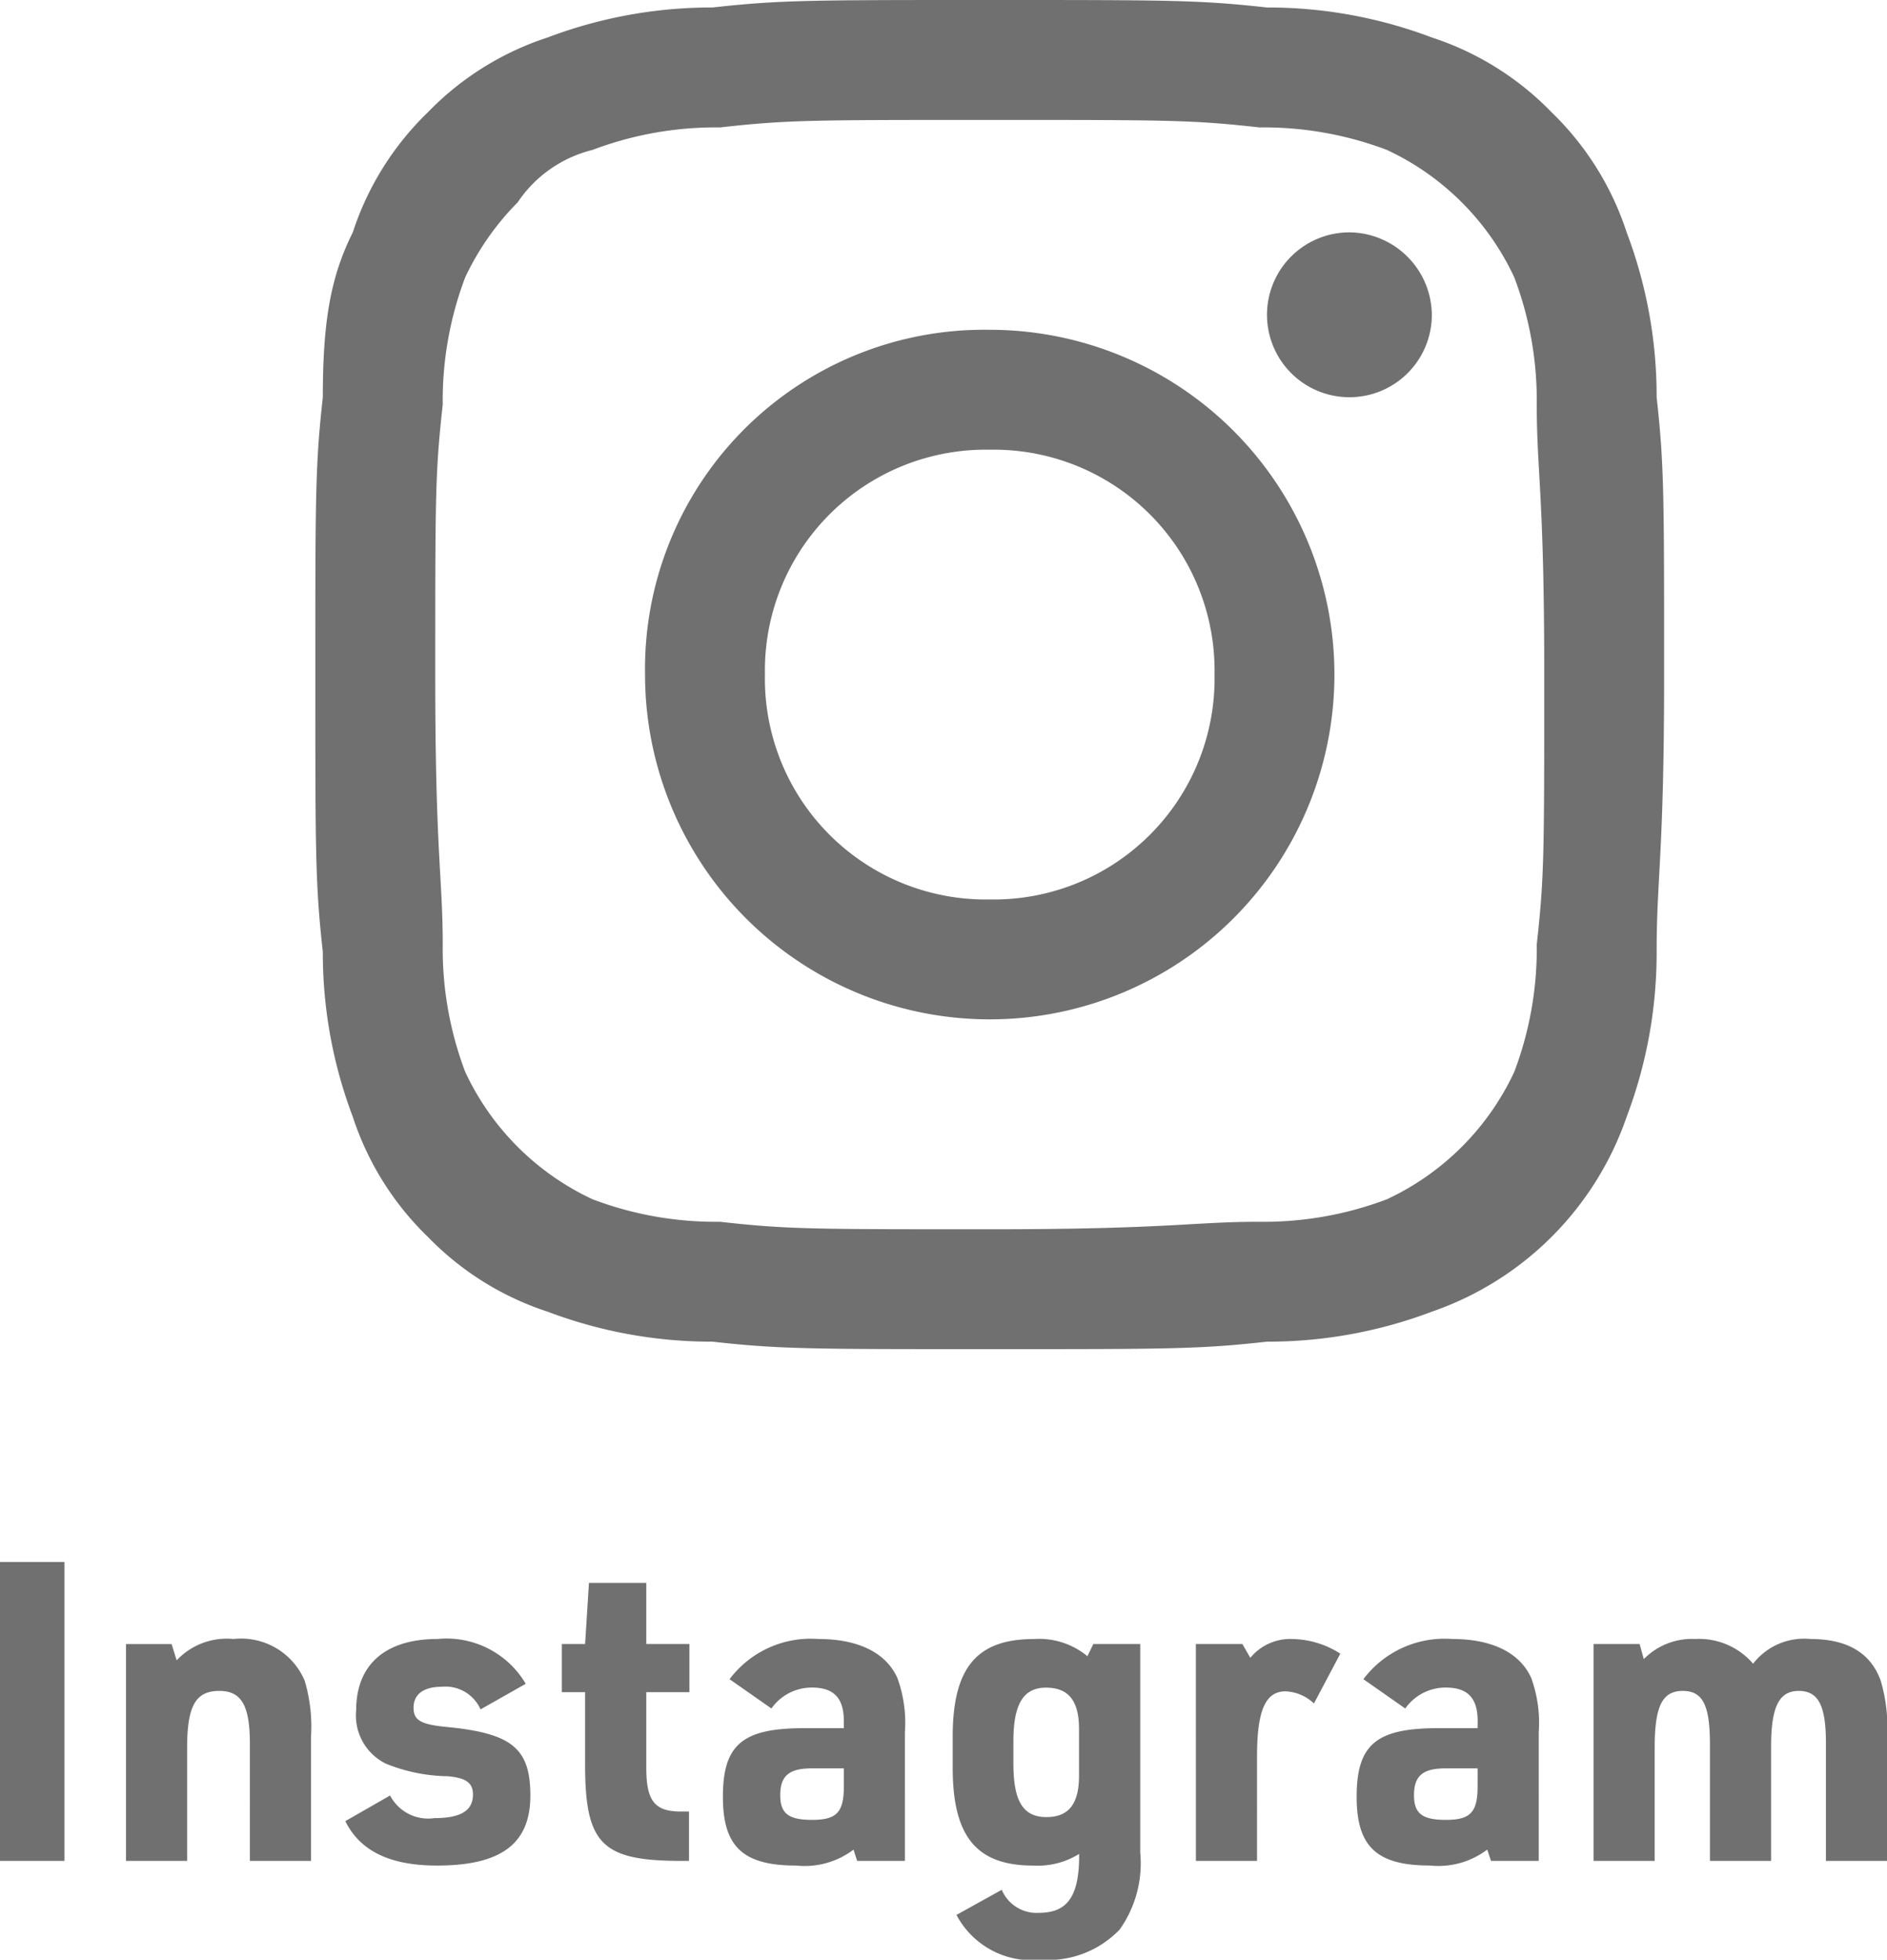 <svg xmlns="http://www.w3.org/2000/svg" xmlns:xlink="http://www.w3.org/1999/xlink" width="81.144" height="84.248" viewBox="0 0 81.144 84.248">
  <defs>
    <clipPath id="clip-path">
      <rect width="58" height="58" fill="none"/>
    </clipPath>
  </defs>
  <g id="グループ_439" data-name="グループ 439" transform="translate(-1143.44 2263)">
    <g id="コンポーネント_13_3" data-name="コンポーネント 13 – 3" transform="translate(1157 -2263)" clip-path="url(#clip-path)">
      <path id="パス_3" data-name="パス 3" d="M29,5.156c7.733,0,8.7,0,11.6.322a14.945,14.945,0,0,1,5.478.967,11.316,11.316,0,0,1,5.478,5.478,14.945,14.945,0,0,1,.967,5.478c0,2.9.322,3.867.322,11.6s0,8.7-.322,11.6a14.945,14.945,0,0,1-.967,5.478,11.316,11.316,0,0,1-5.478,5.478,14.945,14.945,0,0,1-5.478.967c-2.9,0-3.867.322-11.6.322s-8.7,0-11.6-.322a14.945,14.945,0,0,1-5.478-.967,11.316,11.316,0,0,1-5.478-5.478A14.945,14.945,0,0,1,5.478,40.6c0-2.9-.322-3.867-.322-11.6s0-8.7.322-11.6a14.945,14.945,0,0,1,.967-5.478A11.573,11.573,0,0,1,8.7,8.7a5.448,5.448,0,0,1,3.222-2.256A14.945,14.945,0,0,1,17.4,5.478c2.9-.322,3.867-.322,11.6-.322M29,0c-7.733,0-9.022,0-11.922.322A19.893,19.893,0,0,0,9.989,1.611,12.614,12.614,0,0,0,4.833,4.833,12.614,12.614,0,0,0,1.611,9.989C.644,11.922.322,13.856.322,17.078,0,19.978,0,21.267,0,29s0,9.022.322,11.922a19.893,19.893,0,0,0,1.289,7.089,12.614,12.614,0,0,0,3.222,5.156,12.614,12.614,0,0,0,5.156,3.222,19.893,19.893,0,0,0,7.089,1.289C19.978,58,21.267,58,29,58s9.022,0,11.922-.322a19.893,19.893,0,0,0,7.089-1.289,13.519,13.519,0,0,0,8.378-8.378,19.893,19.893,0,0,0,1.289-7.089C57.678,37.7,58,36.733,58,29s0-9.022-.322-11.922a19.893,19.893,0,0,0-1.289-7.089,12.614,12.614,0,0,0-3.222-5.156,12.614,12.614,0,0,0-5.156-3.222A19.893,19.893,0,0,0,40.922.322C38.022,0,36.733,0,29,0m0,14.178A14.584,14.584,0,0,0,14.178,29,14.822,14.822,0,1,0,29,14.178m0,24.489A9.494,9.494,0,0,1,19.333,29,9.494,9.494,0,0,1,29,19.333,9.494,9.494,0,0,1,38.667,29,9.494,9.494,0,0,1,29,38.667M44.467,9.989a3.544,3.544,0,1,0,3.544,3.544,3.576,3.576,0,0,0-3.544-3.544" fill="#707070" fill-rule="evenodd"/>
    </g>
    <path id="パス_75" data-name="パス 75" d="M1.44,0H4.212V-12.852H1.44ZM6.858,0H9.486V-4.842c0-1.818.36-2.466,1.386-2.466.954,0,1.314.63,1.314,2.286V0h2.628V-5.328a6.954,6.954,0,0,0-.27-2.412,2.966,2.966,0,0,0-3.06-1.8,2.962,2.962,0,0,0-2.448.918l-.216-.7H6.858ZM16.29-1.71C16.92-.432,18.2.2,20.232.2c2.754,0,4.014-.936,4.014-3.006,0-2.034-.792-2.682-3.6-2.952-1.116-.108-1.422-.288-1.422-.828,0-.576.432-.9,1.206-.9a1.649,1.649,0,0,1,1.674.972l1.944-1.1a3.956,3.956,0,0,0-3.8-1.926c-2.232,0-3.492,1.1-3.492,3.06a2.306,2.306,0,0,0,1.278,2.3,7.33,7.33,0,0,0,2.664.54c.792.072,1.08.288,1.08.792,0,.684-.522,1.008-1.656,1.008a1.847,1.847,0,0,1-1.908-.972ZM26.6-7.254v2.988C26.586-.72,27.288,0,30.762,0h.306V-2.124h-.216c-1.242.036-1.62-.414-1.62-1.872V-7.254h1.854v-2.07H29.232v-2.628H26.766L26.6-9.324H25.6v2.07ZM37.728-5.706h-1.71c-2.646,0-3.492.7-3.492,2.952C32.526-.612,33.39.2,35.676.2a3.486,3.486,0,0,0,2.466-.684L38.3,0h2.052V-5.526a5.648,5.648,0,0,0-.324-2.34c-.486-1.08-1.674-1.674-3.4-1.674a4.37,4.37,0,0,0-3.816,1.728l1.8,1.26a2.119,2.119,0,0,1,1.746-.9c.936,0,1.368.45,1.368,1.44Zm0,1.728v.756c0,1.134-.306,1.458-1.368,1.458-1.008,0-1.368-.27-1.368-1.062,0-.828.378-1.152,1.35-1.152ZM47.844-.054c-.036,1.62-.54,2.286-1.728,2.286a1.628,1.628,0,0,1-1.6-.99L42.57,2.322a3.655,3.655,0,0,0,3.636,1.926,4.249,4.249,0,0,0,3.384-1.3A4.928,4.928,0,0,0,50.472-.36V-9.324H48.456L48.2-8.8a3.255,3.255,0,0,0-2.3-.738c-2.466,0-3.492,1.242-3.492,4.194V-4C42.408-1.044,43.434.2,45.864.2a3.377,3.377,0,0,0,1.98-.5ZM45.018-5.148c0-1.6.432-2.3,1.4-2.3s1.422.558,1.422,1.782v2c0,1.224-.45,1.782-1.4,1.782-1.008,0-1.422-.684-1.422-2.3ZM52.866,0h2.628V-4.482c0-1.98.36-2.808,1.224-2.808a1.882,1.882,0,0,1,1.224.522L59.076-8.91a3.944,3.944,0,0,0-2.088-.63,2.219,2.219,0,0,0-1.782.81l-.342-.594h-2ZM64.98-5.706H63.27c-2.646,0-3.492.7-3.492,2.952,0,2.142.864,2.952,3.15,2.952a3.485,3.485,0,0,0,2.466-.684L65.556,0h2.052V-5.526a5.648,5.648,0,0,0-.324-2.34c-.486-1.08-1.674-1.674-3.4-1.674a4.37,4.37,0,0,0-3.816,1.728l1.8,1.26a2.119,2.119,0,0,1,1.746-.9c.936,0,1.368.45,1.368,1.44Zm0,1.728v.756c0,1.134-.306,1.458-1.368,1.458-1.008,0-1.368-.27-1.368-1.062,0-.828.378-1.152,1.35-1.152ZM69.966,0h2.628V-4.878c0-1.764.324-2.43,1.206-2.43.864,0,1.17.612,1.17,2.3V0H77.6V-4.914c0-1.71.342-2.394,1.188-2.394s1.17.63,1.17,2.25V0h2.628V-5.328a7.021,7.021,0,0,0-.27-2.412c-.432-1.206-1.44-1.8-3.024-1.8a2.774,2.774,0,0,0-2.466,1.062A3.064,3.064,0,0,0,74.34-9.54a2.908,2.908,0,0,0-2.214.864l-.18-.648h-1.98Z" transform="translate(1142 -2183)" fill="#707070"/>
  </g>
</svg>
